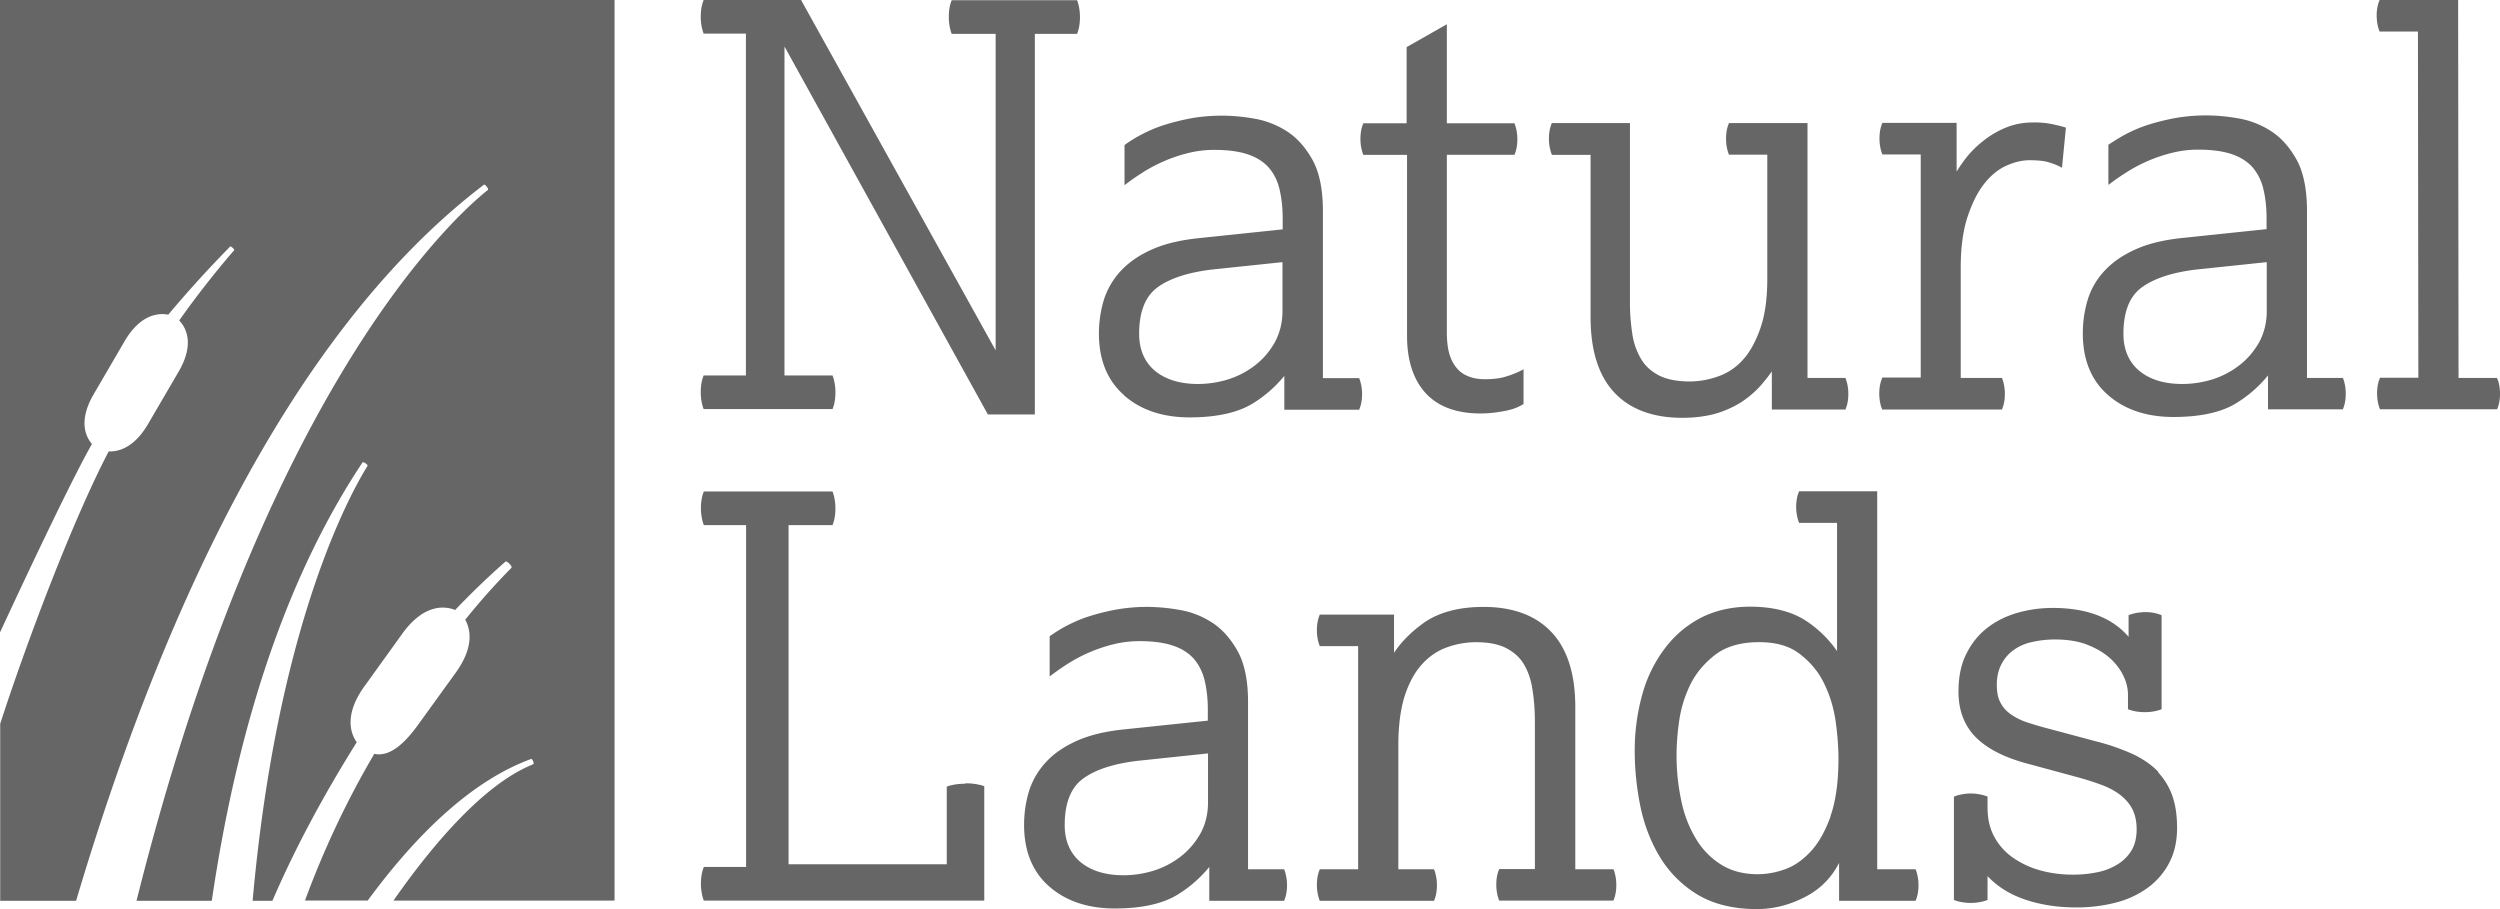 <svg width="110" height="40" viewBox="0 0 110 40" fill="none" xmlns="http://www.w3.org/2000/svg">
    <path d="M42.465 34.484c-.273 0-.518.036-.735.1l-.073.028v3.415h-6.96V23.105h1.933l.028-.073c.072-.21.1-.43.1-.667 0-.237-.037-.465-.1-.666l-.028-.073h-5.662l-.027.073c-.072.21-.1.429-.1.666 0 .238.037.466.1.667l.027.073h1.86v15.041h-1.86l-.027.073c-.072.21-.1.43-.1.667 0 .237.037.466.1.666l.027.074h12.34v-5.032l-.072-.028a2.708 2.708 0 0 0-.762-.1l-.01.018zm17.54-27.671h1.905v7.972c0 1.078.28 1.927.825 2.52.554.595 1.361.887 2.405.887.3 0 .617-.028.962-.091.353-.055.653-.156.88-.293l.054-.027v-1.534l-.154.082a4.028 4.028 0 0 1-.617.237c-.245.082-.563.119-.935.119-.453 0-.834-.119-1.116-.365a1.56 1.56 0 0 1-.399-.621c-.1-.265-.154-.63-.154-1.087v-7.8h2.976l.027-.072c.073-.192.1-.402.1-.621 0-.22-.036-.43-.1-.621l-.027-.073h-2.976V1.068l-1.77 1.005v3.352h-1.905l-.027.073c-.073.191-.1.402-.1.62 0 .22.036.43.1.622l.027.073h.018zM45.531 1.489h1.86l.027-.073c.073-.21.1-.43.1-.667 0-.238-.036-.466-.1-.667L47.392.01h-5.517l-.027.073c-.073.201-.1.43-.1.667 0 .237.036.466.1.667l.027.073h1.933v13.926L35.278.056 35.251 0H30.96l-.027.073c-.072.21-.1.43-.1.667 0 .237.037.465.1.666l.027.073h1.86V16.52h-1.86l-.027.074c-.072.21-.1.429-.1.666 0 .238.037.466.1.667l.027.073h5.671l.028-.073c.072-.21.1-.43.1-.667 0-.237-.037-.466-.1-.666l-.028-.074h-2.114V2.046l8.92 16.137.027.054h2.069V1.49zM82.815 16.63l-.027.073c-.072.192-.1.402-.1.621 0 .22.037.439.1.621l.027.073h5.272l.027-.073c.073-.192.1-.402.1-.62 0-.22-.036-.43-.1-.622l-.027-.073h-1.815v-4.85c0-.876.1-1.634.3-2.237.2-.602.444-1.096.744-1.47.29-.365.617-.63.97-.785.346-.156.69-.238 1.008-.238.363 0 .635.028.817.082.181.055.344.11.471.174l.146.073.172-1.763-.082-.027a9.04 9.04 0 0 0-.571-.137 3.977 3.977 0 0 0-.799-.064c-.435 0-.844.082-1.216.238a4.078 4.078 0 0 0-1.016.611c-.308.247-.58.53-.807.84-.119.165-.227.32-.318.476V5.406h-3.267l-.027.073c-.072.192-.1.402-.1.621 0 .22.037.439.1.621l.027.074h1.688v9.817h-1.688l-.009.018zM68.297 6.813h1.688v7.141c0 1.47.354 2.585 1.053 3.325.698.74 1.706 1.105 2.985 1.105.544 0 1.034-.064 1.46-.183a4.532 4.532 0 0 0 1.144-.512c.327-.219.626-.474.88-.767.163-.191.318-.383.454-.584v1.68h3.24l.026-.073c.073-.192.1-.402.1-.62 0-.22-.036-.43-.1-.622l-.027-.073h-1.67V5.416h-3.456l-.028.073c-.072.191-.1.401-.1.62 0 .22.037.439.1.622l.028.073h1.687v5.48c0 .848-.1 1.57-.3 2.145-.199.576-.453 1.05-.761 1.388a2.583 2.583 0 0 1-1.09.74 3.794 3.794 0 0 1-1.26.228c-.545 0-.998-.09-1.334-.255-.336-.174-.608-.402-.79-.704a3.003 3.003 0 0 1-.399-1.104 9.035 9.035 0 0 1-.109-1.462V5.416H68.28l-.027.073c-.072.191-.1.401-.1.62 0 .22.037.43.1.622l.027.073.018.009zM49.461 17.397c.725.64 1.696.968 2.885.968 1.189 0 2.141-.21 2.804-.63a5.474 5.474 0 0 0 1.36-1.196v1.488h3.294l.028-.073c.072-.191.1-.402.1-.62 0-.22-.037-.43-.1-.622l-.028-.073h-1.596V9.28c0-.941-.155-1.7-.463-2.256-.309-.548-.69-.977-1.143-1.26a3.83 3.83 0 0 0-1.434-.548 8.463 8.463 0 0 0-1.343-.128c-.553 0-1.062.045-1.524.137-.454.091-.862.2-1.216.32a6.373 6.373 0 0 0-1.561.803l-.045.037v1.762l.172-.128c.19-.146.426-.301.699-.475a6.767 6.767 0 0 1 1.905-.804 4.76 4.76 0 0 1 1.162-.145c.599 0 1.098.064 1.497.2.38.128.69.33.907.576.227.256.381.566.472.931.09.375.145.813.145 1.306v.484l-3.666.384c-.816.082-1.515.247-2.068.493-.563.247-1.017.557-1.37.931a3.38 3.38 0 0 0-.754 1.26 5.115 5.115 0 0 0-.227 1.526c0 1.15.373 2.064 1.108 2.703v.01zm1.451-4.74c.536-.401 1.343-.666 2.387-.794l3.13-.329v2.146c0 .512-.118.978-.336 1.38-.227.401-.517.74-.87 1.013a3.797 3.797 0 0 1-1.19.621c-.444.137-.889.201-1.324.201-.799 0-1.434-.2-1.897-.584-.453-.384-.69-.932-.69-1.626 0-.95.264-1.635.79-2.027zm5.599 25.59h-1.597v-7.361c0-.94-.154-1.699-.463-2.247-.309-.548-.69-.977-1.143-1.26a3.771 3.771 0 0 0-1.434-.548 8.46 8.46 0 0 0-1.343-.128 7.89 7.89 0 0 0-1.524.137c-.454.091-.862.201-1.216.32a6.381 6.381 0 0 0-1.56.803l-.046.037v1.763l.172-.128a10.2 10.2 0 0 1 .699-.475 6.756 6.756 0 0 1 1.906-.804 4.756 4.756 0 0 1 1.16-.146c.6 0 1.099.064 1.498.201.381.128.69.329.907.575.218.256.381.566.472.932.091.374.145.813.145 1.306v.484l-3.665.383c-.817.082-1.516.247-2.07.493-.562.247-1.024.558-1.37.932a3.381 3.381 0 0 0-.752 1.26 5.117 5.117 0 0 0-.227 1.525c0 1.151.372 2.064 1.107 2.704.726.639 1.697.968 2.885.968 1.189 0 2.133-.21 2.795-.63a5.474 5.474 0 0 0 1.361-1.197v1.489h3.294l.027-.073c.072-.192.1-.402.1-.621 0-.22-.037-.43-.1-.621l-.027-.073h.009zm-3.358-2.941c0 .511-.117.977-.335 1.37-.227.402-.517.74-.871 1.014a3.795 3.795 0 0 1-1.189.62c-.445.137-.89.201-1.325.201-.798 0-1.433-.2-1.896-.584-.454-.384-.69-.932-.69-1.626 0-.95.264-1.634.79-2.027.535-.402 1.343-.667 2.386-.794l3.13-.33V35.307zm49.951-18.676h-1.597V9.27c0-.941-.154-1.7-.463-2.256-.308-.548-.689-.977-1.143-1.26a3.83 3.83 0 0 0-1.434-.549 8.368 8.368 0 0 0-1.343-.127 7.82 7.82 0 0 0-1.524.137c-.454.09-.862.2-1.216.32a6.373 6.373 0 0 0-.925.41c-.263.146-.472.283-.645.393l-.045.036v1.763l.172-.128c.191-.146.427-.301.7-.475a6.766 6.766 0 0 1 1.906-.804 4.76 4.76 0 0 1 1.16-.146c.599 0 1.098.064 1.497.201.381.128.69.33.908.576.217.255.38.566.471.931.091.375.146.813.146 1.306v.484l-3.666.384c-.817.082-1.515.246-2.069.493-.563.247-1.016.557-1.37.931a3.266 3.266 0 0 0-.753 1.26 5.114 5.114 0 0 0-.227 1.526c0 1.15.372 2.064 1.107 2.703.726.64 1.697.968 2.885.968 1.189 0 2.142-.21 2.795-.63a5.47 5.47 0 0 0 1.361-1.197v1.49h3.294l.027-.074c.073-.192.1-.402.1-.62 0-.22-.036-.43-.1-.622l-.027-.073.018.01zm-3.366-2.95c0 .512-.118.978-.336 1.38-.227.401-.517.74-.871 1.013a3.796 3.796 0 0 1-1.189.621c-.444.137-.889.201-1.325.201-.798 0-1.433-.2-1.896-.584-.454-.384-.69-.932-.69-1.626 0-.95.264-1.635.79-2.027.544-.402 1.343-.667 2.386-.795l3.13-.329v2.146zm10.153 3.023-.027-.073h-1.688L108.158 0h-3.457l-.027.073a1.74 1.74 0 0 0-.1.621c0 .22.036.43.1.621l.027.073h1.688l.018 15.233h-1.688l-.027.073c-.073.192-.1.402-.1.621 0 .22.036.438.1.621l.027.073h5.154l.027-.073c.073-.192.1-.402.1-.62 0-.22-.036-.43-.1-.622l-.009.01zm-14.926 17.26c-.281-.3-.662-.566-1.125-.785a9.805 9.805 0 0 0-1.642-.566l-2.015-.539c-.39-.1-.726-.2-1.025-.301-.29-.1-.526-.229-.726-.375a1.416 1.416 0 0 1-.427-.511c-.1-.192-.145-.448-.145-.758 0-.356.073-.658.209-.913.136-.256.317-.466.544-.621.227-.165.5-.284.808-.347.317-.073.653-.11.998-.11.563 0 1.062.082 1.46.247.41.164.745.374.999.611.254.238.445.503.572.786.127.274.181.539.181.785v.64l.073.027c.408.137.925.137 1.334 0l.072-.027v-4.137l-.073-.028c-.272-.1-.58-.137-.97-.082a1.813 1.813 0 0 0-.336.082l-.073.027v.95a3.317 3.317 0 0 0-1.18-.867c-.589-.265-1.315-.402-2.15-.402-.508 0-1.016.064-1.506.2-.499.138-.944.348-1.334.64-.39.292-.717.676-.953 1.15-.245.466-.362 1.033-.362 1.69 0 .822.254 1.498.762 2.01.499.502 1.252.885 2.232 1.15l2.26.612c.398.11.761.228 1.079.347.308.119.58.265.808.447.217.174.399.384.517.621.118.238.181.53.181.868 0 .365-.072.676-.218.922a1.83 1.83 0 0 1-.598.612 2.674 2.674 0 0 1-.89.356 5.23 5.23 0 0 1-1.107.11c-.508 0-.989-.064-1.442-.192a3.859 3.859 0 0 1-1.189-.557 2.623 2.623 0 0 1-.817-.913c-.2-.365-.299-.795-.299-1.279v-.493l-.073-.027a1.813 1.813 0 0 0-.335-.082 2.017 2.017 0 0 0-.663 0 1.813 1.813 0 0 0-.335.082l-.073.027v4.548l.073.028c.408.137.916.137 1.333 0l.073-.028v-1.05c.408.438.925.767 1.543.995.707.256 1.506.384 2.35.384a6.88 6.88 0 0 0 1.778-.22 4.11 4.11 0 0 0 1.406-.666c.39-.292.708-.667.926-1.096.227-.438.336-.95.336-1.516 0-.53-.064-.995-.2-1.388a2.937 2.937 0 0 0-.626-1.05v-.027zm-10.68 4.284h-1.688v-16.63H79.16l-.028.072c-.072.192-.1.402-.1.622 0 .219.037.429.1.62l.028.074h1.67v5.643a4.992 4.992 0 0 0-1.298-1.287c-.636-.439-1.488-.667-2.523-.667-.807 0-1.533.164-2.16.484a4.642 4.642 0 0 0-1.596 1.352 5.978 5.978 0 0 0-.99 2.018 9.184 9.184 0 0 0-.335 2.511c0 .822.09 1.644.254 2.448.172.813.463 1.562.871 2.228.408.667.97 1.224 1.651 1.635.69.41 1.561.63 2.596.63.789 0 1.551-.21 2.268-.612a3.352 3.352 0 0 0 1.352-1.424v1.67h3.366l.028-.072c.072-.192.1-.402.1-.621 0-.22-.037-.43-.1-.621l-.028-.073zm-3.738-2.33c-.236.658-.535 1.188-.89 1.563-.353.374-.734.639-1.143.776a3.53 3.53 0 0 1-1.17.21c-.608 0-1.143-.137-1.579-.402a3.345 3.345 0 0 1-1.116-1.114 5.187 5.187 0 0 1-.662-1.672 9.376 9.376 0 0 1-.218-2.072c0-.439.036-.941.118-1.507a5.324 5.324 0 0 1 .508-1.617c.254-.502.635-.94 1.107-1.297.472-.347 1.107-.53 1.887-.53s1.361.174 1.815.53c.463.357.826.795 1.07 1.316.255.52.418 1.086.5 1.68.081.593.118 1.132.118 1.598 0 1.023-.118 1.881-.354 2.539h.009zM71 38.248h-1.687v-7.142c0-1.452-.354-2.566-1.053-3.297-.698-.74-1.706-1.105-2.985-1.105-1.089 0-1.97.238-2.631.703-.536.384-.98.822-1.307 1.316v-1.68h-3.267l-.027.072c-.072.192-.1.402-.1.621 0 .22.037.439.1.621l.027.073h1.688v9.818h-1.688l-.027.073c-.072.191-.1.401-.1.62 0 .22.037.439.1.622l.027.073h5.027l.028-.073c.072-.192.1-.402.1-.621 0-.22-.037-.43-.1-.621l-.028-.073h-1.57v-5.48c0-.85.1-1.57.282-2.155.19-.575.444-1.041.762-1.388.317-.347.68-.594 1.089-.74a3.764 3.764 0 0 1 1.27-.228c.544 0 .998.082 1.334.255.336.174.599.402.78.704.182.301.318.675.381 1.105.073.438.11.931.11 1.46v6.457h-1.57l-.028.073c-.072.192-.1.402-.1.621 0 .22.037.43.1.622l.028.073h5.026l.027-.073c.073-.192.1-.402.1-.621 0-.22-.036-.43-.1-.622l-.027-.073.01.01zM0 27.827c1.533-3.307 3.276-6.95 4.047-8.293-.281-.32-.608-1.023.082-2.2l1.342-2.302c.7-1.206 1.498-1.27 1.933-1.187a50.848 50.848 0 0 1 2.668-2.94c.009-.01.036-.037.045-.056.018-.018.073.01.118.055.055.046.082.091.064.119l-.055.055A40.986 40.986 0 0 0 7.885 14.1c.263.273.717.986-.027 2.255l-1.343 2.301c-.599 1.023-1.27 1.224-1.733 1.206-1.633 3.132-3.648 8.511-4.773 11.982v7.79h3.34c3.538-11.909 9.136-24.73 17.838-31.425l.1-.082c.027-.018.082.027.127.082.045.055.081.128.054.146l-.09.073c-1.743 1.425-9.836 9.078-15.371 31.206h3.312c1.161-7.9 3.357-14.338 6.596-19.233 0 0 .027-.046.037-.055.018-.018.072 0 .126.037.055.036.11.082.091.118a.561.561 0 0 1-.027.046c-.835 1.36-3.956 7.123-5.027 19.087h.871c.98-2.274 2.214-4.585 3.711-6.977-.245-.338-.59-1.17.336-2.457l1.67-2.32c1.007-1.397 1.969-1.187 2.323-1.04a35.257 35.257 0 0 1 2.141-2.065.457.457 0 0 0 .072-.064c.028-.027.11.028.173.092.073.073.118.155.09.182-.017.019-.036.037-.054.055a29.905 29.905 0 0 0-1.978 2.228c.218.393.418 1.17-.417 2.33l-1.67 2.31c-.707.977-1.334 1.388-1.914 1.26a39.964 39.964 0 0 0-3.05 6.457h2.76c2.377-3.233 4.763-5.316 7.113-6.201 0 0 .045-.019.073-.028.036-.009.063.037.09.092.028.064.037.118.01.137a.354.354 0 0 0-.082.036c-2.278.94-4.637 3.909-6.07 5.964h9.727V0H0v27.826z" fill="#666"/>
</svg>
